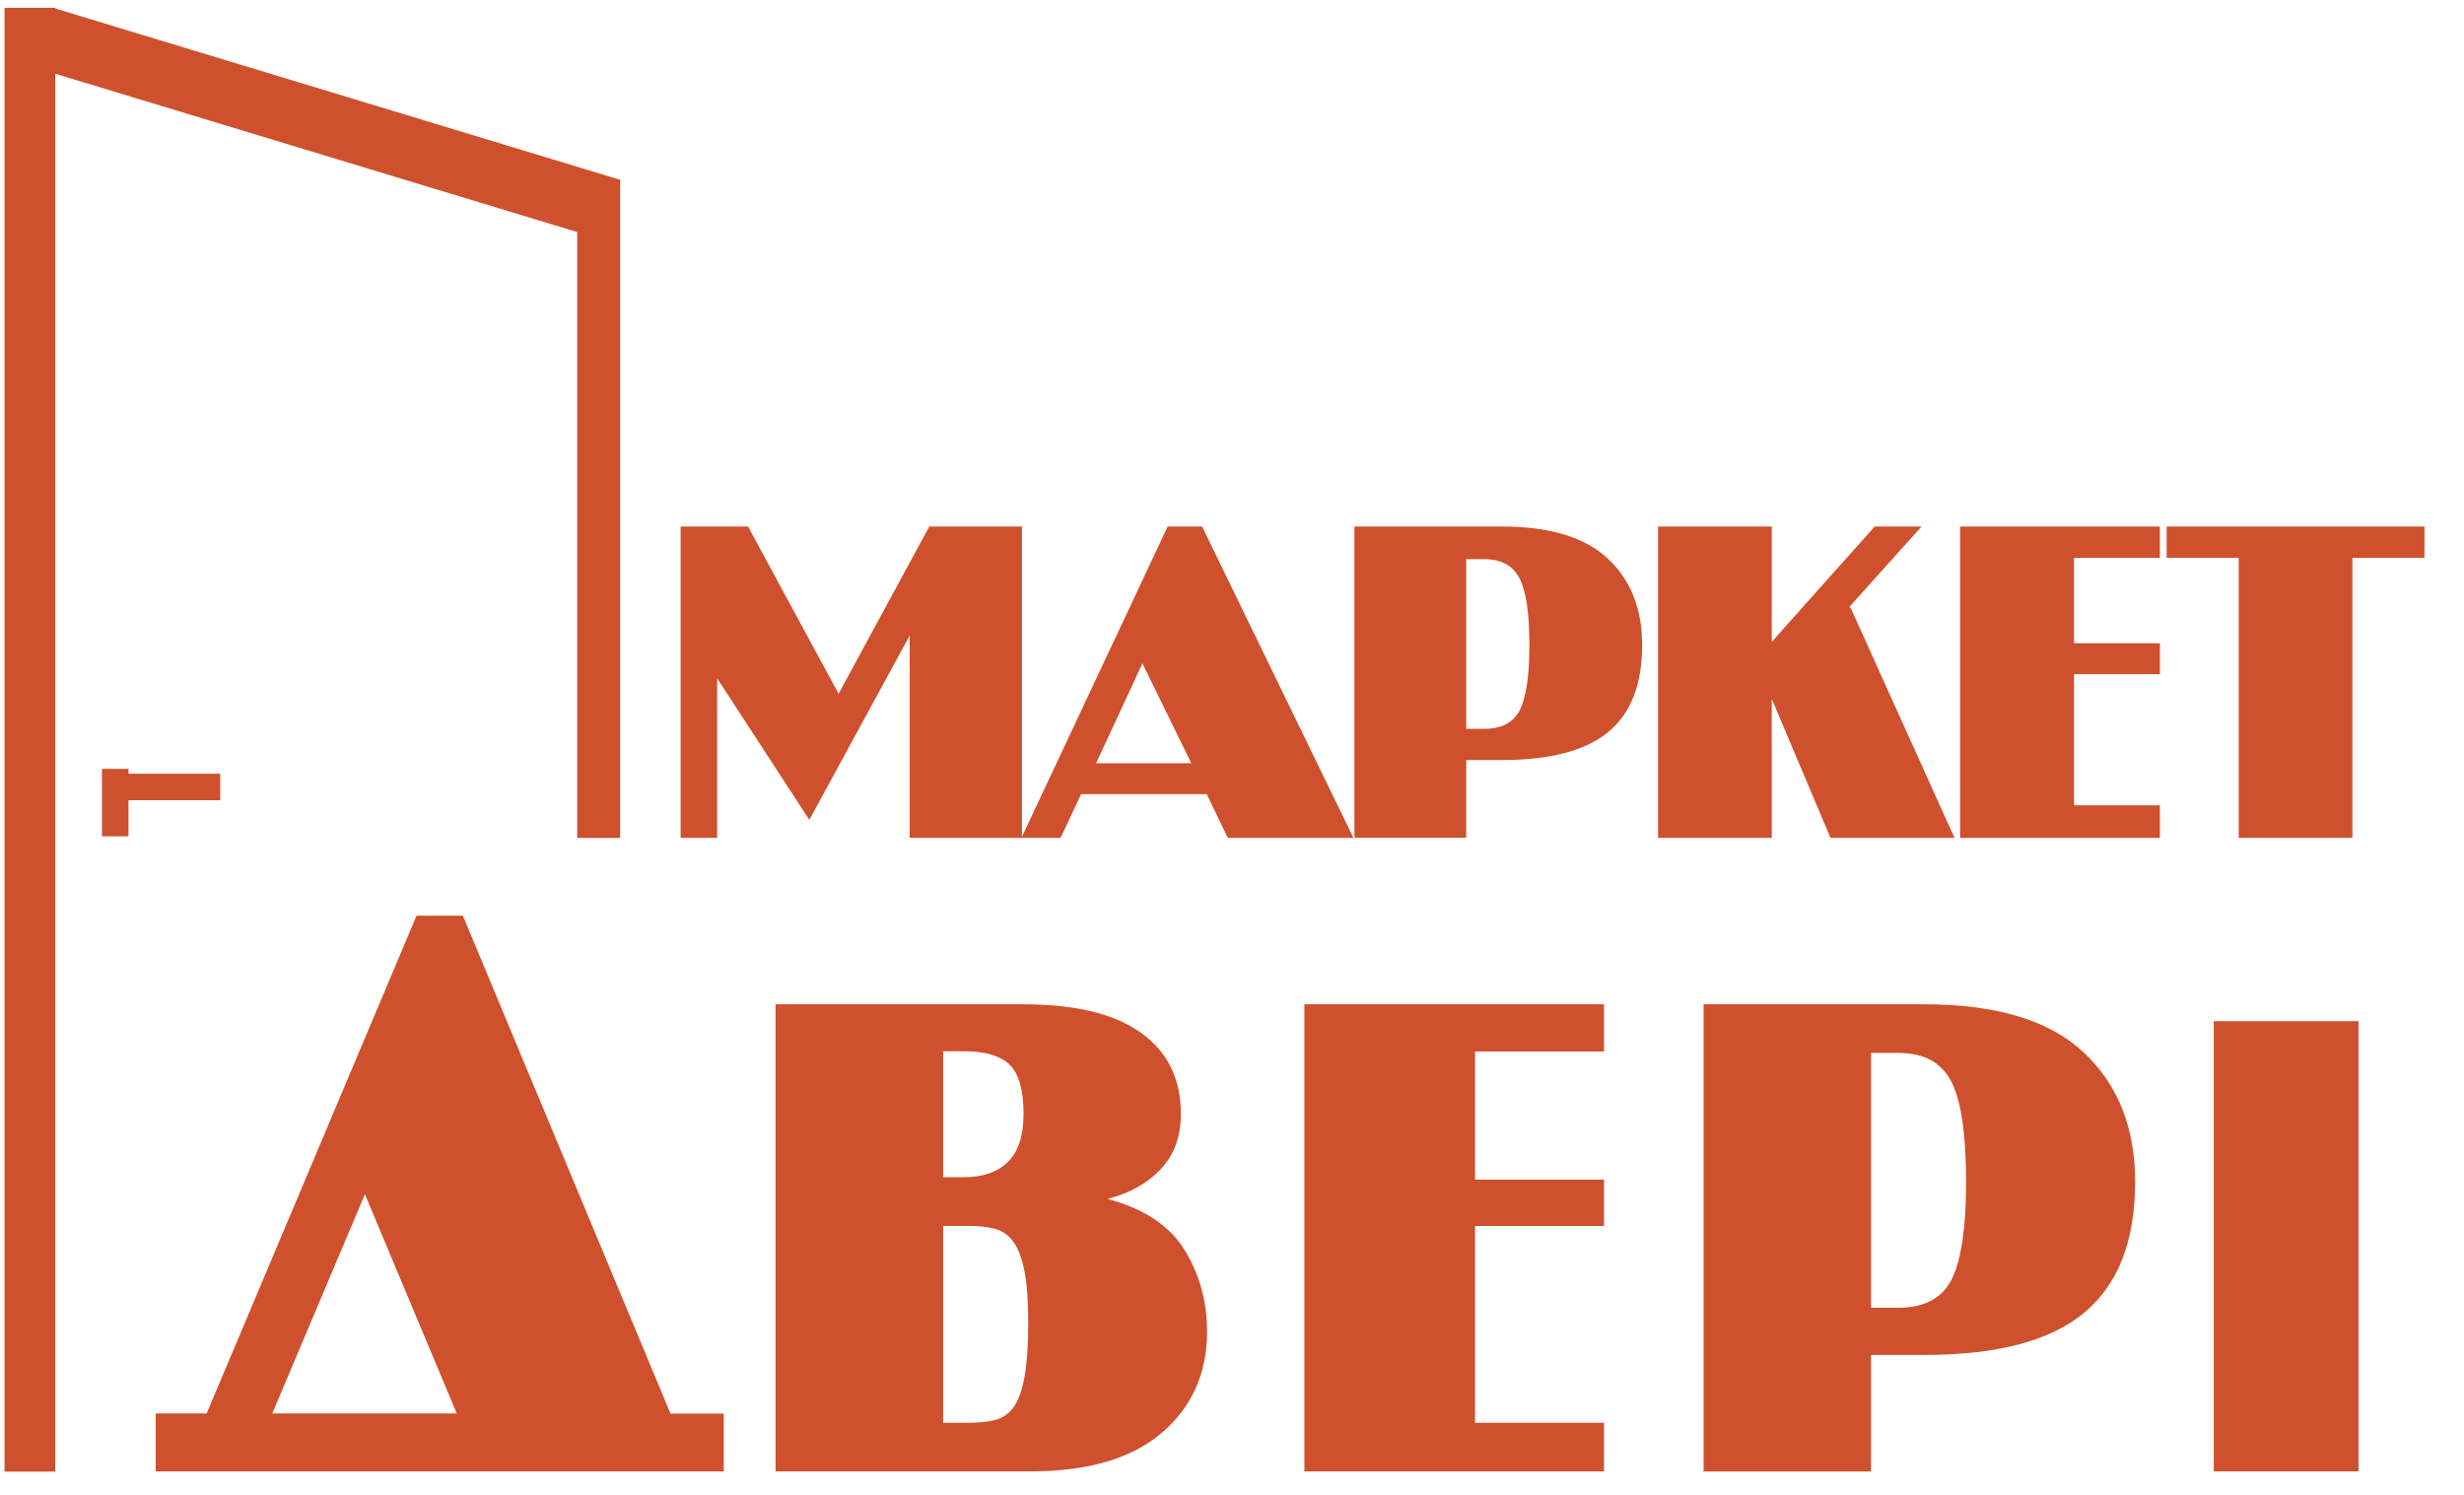 <?xml version="1.0" encoding="UTF-8"?> <svg xmlns="http://www.w3.org/2000/svg" xmlns:svg="http://www.w3.org/2000/svg" width="150" height="91" viewBox="0 0 629 383"><g style="fill:none;stroke:#cf502d;stroke-width:6.788;stroke-linecap:butt"><path d="m 28.372,197.019 v 17.278"></path><path d="M 55.261,201.657 H 28.372"></path><path style="stroke-width:13" d="M 6.5,377.088 V 2.005"></path><path style="stroke-width:11" d="M 152.238,214.715 V 46.106"></path><path style="stroke-width:16" d="M 10.376,9.741 155.425,53.738"></path></g><g style="fill:#cf502d;fill-opacity:1" transform="matrix(4.121,0,0,4.121,3.448,3.041)"><path d="M 62.42,32 V 51.36 H 55.44 V 38.78 l -6.24,11.46 -5.73,-8.8 v 9.92 H 41.2 V 32 h 4.19 L 51.02,42.4 56.66,32 Z"></path><path d="M 64.82,51.36 H 62.39 L 71.48,32 h 2.14 l 9.41,19.36 H 75.22 L 73.91,48.64 H 66.1 Z m 5.09,-10.85 -2.88,6.21 h 5.92 z"></path><path d="M 83.09,51.36 V 32 h 9.15 c 2.99,0 5.19,0.67 6.61,2 1.42,1.33 2.13,3.12 2.13,5.36 0,2.45 -0.7,4.26 -2.11,5.42 -1.41,1.16 -3.61,1.74 -6.59,1.74 h -2.24 v 4.83 h -6.95 z m 6.95,-17.34 v 10.56 h 1.12 c 1.09,0 1.83,-0.39 2.22,-1.18 0.39,-0.79 0.59,-2.13 0.59,-4.03 0,-1.96 -0.2,-3.34 -0.61,-4.14 -0.41,-0.8 -1.14,-1.2 -2.21,-1.2 h -1.11 z"></path><path d="m 113.97,37.12 6.43,14.24 h -7.71 l -3.65,-8.64 v 8.64 h -7.07 V 32 h 7.07 v 7.17 l 6.4,-7.17 h 2.91 l -4.48,4.99 z"></path><path d="m 133.17,49.34 v 2.02 H 120.75 V 32 h 12.42 v 1.95 h -5.34 v 5.31 h 5.34 v 1.92 h -5.34 v 8.16 z"></path><path d="m 145.14,33.95 v 17.41 h -7.07 V 33.95 h -4.48 V 32 h 16.03 v 1.95 z"></path></g><g transform="matrix(4.121,0,0,4.121,3.448,3.041)" style="fill:#cf502d;fill-opacity:1"><path d="M 43.89,90.75 H 8.56 v -3.6 h 3.17 L 24.78,56.2 h 2.88 l 12.91,30.96 h 3.31 v 3.59 z M 21.57,73.52 15.81,87.15 h 11.47 z"></path><path d="M 47.1,90.75 V 61.71 h 15.41 c 3.23,0 5.67,0.59 7.32,1.78 1.65,1.18 2.47,2.86 2.47,5.04 0,1.41 -0.42,2.55 -1.25,3.43 -0.83,0.88 -1.94,1.5 -3.31,1.85 2.27,0.61 3.87,1.67 4.8,3.19 0.93,1.52 1.39,3.21 1.39,5.06 0,2.59 -0.94,4.69 -2.81,6.29 -1.87,1.6 -4.58,2.4 -8.14,2.4 H 47.1 Z M 57.52,64.64 v 7.82 h 1.3 c 1.18,0 2.1,-0.32 2.74,-0.96 0.64,-0.64 0.96,-1.63 0.96,-2.98 0,-1.47 -0.29,-2.49 -0.86,-3.05 -0.58,-0.56 -1.52,-0.84 -2.83,-0.84 h -1.31 z m 0,10.85 v 12.24 h 1.63 c 0.64,0 1.19,-0.06 1.66,-0.19 0.46,-0.13 0.84,-0.41 1.13,-0.84 0.29,-0.43 0.5,-1.06 0.65,-1.87 0.14,-0.82 0.22,-1.91 0.22,-3.29 0,-1.31 -0.07,-2.37 -0.22,-3.17 -0.15,-0.8 -0.37,-1.42 -0.67,-1.85 -0.3,-0.43 -0.69,-0.71 -1.15,-0.84 -0.46,-0.13 -1.02,-0.19 -1.66,-0.19 z"></path><path d="m 98.61,87.73 v 3.02 H 79.98 V 61.71 h 18.63 v 2.93 h -8.02 v 7.97 h 8.02 v 2.88 h -8.02 v 12.24 z"></path><path d="M 104.8,90.75 V 61.71 h 13.73 c 4.48,0 7.78,1 9.91,3 2.13,2 3.19,4.68 3.19,8.04 0,3.68 -1.06,6.39 -3.17,8.14 -2.11,1.75 -5.41,2.62 -9.89,2.62 h -3.36 v 7.25 H 104.8 Z m 10.41,-26.01 v 15.84 h 1.68 c 1.63,0 2.74,-0.59 3.34,-1.78 0.59,-1.18 0.89,-3.2 0.89,-6.05 0,-2.94 -0.3,-5.02 -0.91,-6.22 -0.61,-1.2 -1.71,-1.8 -3.31,-1.8 h -1.69 z"></path><path d="m 145.52,62.76 v 27.99 h -9 V 62.76 Z"></path></g></svg> 